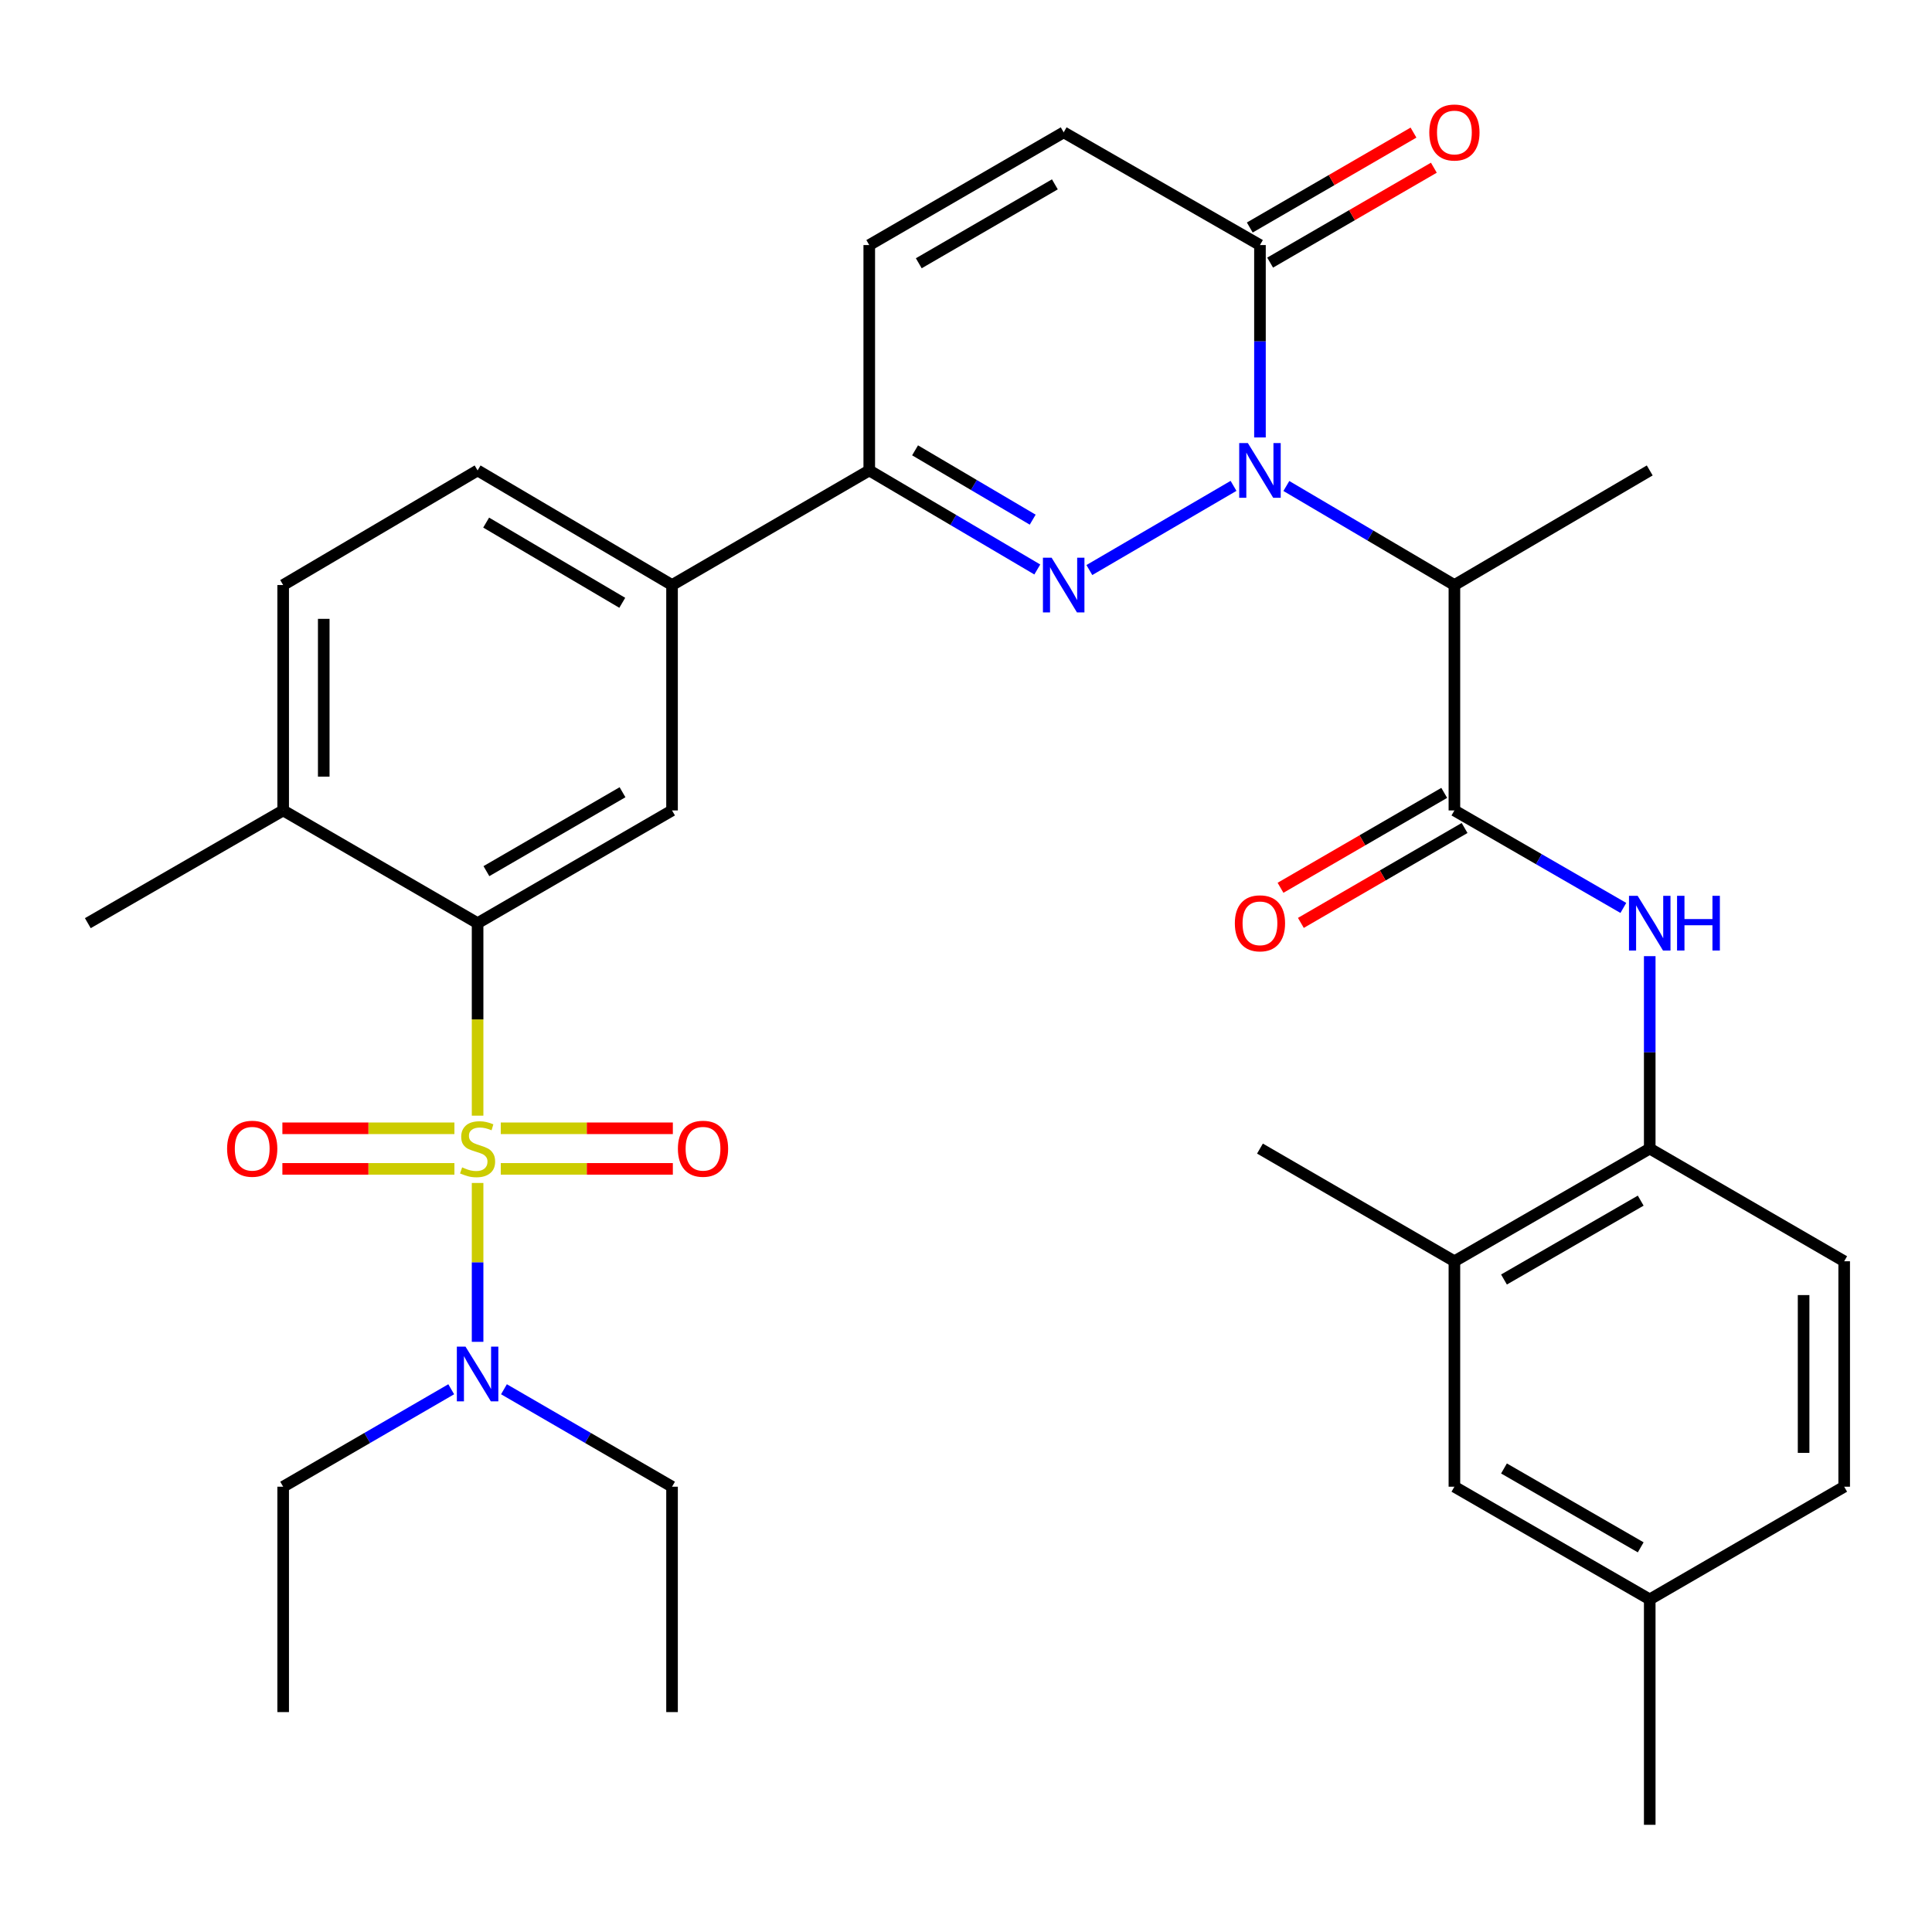 <?xml version='1.0' encoding='iso-8859-1'?>
<svg version='1.1' baseProfile='full'
              xmlns='http://www.w3.org/2000/svg'
                      xmlns:rdkit='http://www.rdkit.org/xml'
                      xmlns:xlink='http://www.w3.org/1999/xlink'
                  xml:space='preserve'
width='1000px' height='1000px' viewBox='0 0 1000 1000'>
<!-- END OF HEADER -->
<rect style='opacity:1.0;fill:#FFFFFF;stroke:none' width='1000' height='1000' x='0' y='0'> </rect>
<path class='bond-2' d='M 247.201,577.469 L 247.201,527.648' style='fill:none;fill-rule:evenodd;stroke:#CCCC00;stroke-width:6px;stroke-linecap:butt;stroke-linejoin:miter;stroke-opacity:1' />
<path class='bond-2' d='M 247.201,527.648 L 247.201,477.827' style='fill:none;fill-rule:evenodd;stroke:#000000;stroke-width:6px;stroke-linecap:butt;stroke-linejoin:miter;stroke-opacity:1' />
<path class='bond-12' d='M 247.201,612.302 L 247.201,653.416' style='fill:none;fill-rule:evenodd;stroke:#CCCC00;stroke-width:6px;stroke-linecap:butt;stroke-linejoin:miter;stroke-opacity:1' />
<path class='bond-12' d='M 247.201,653.416 L 247.201,694.53' style='fill:none;fill-rule:evenodd;stroke:#0000FF;stroke-width:6px;stroke-linecap:butt;stroke-linejoin:miter;stroke-opacity:1' />
<path class='bond-14' d='M 235.205,584.003 L 190.683,584.003' style='fill:none;fill-rule:evenodd;stroke:#CCCC00;stroke-width:6px;stroke-linecap:butt;stroke-linejoin:miter;stroke-opacity:1' />
<path class='bond-14' d='M 190.683,584.003 L 146.162,584.003' style='fill:none;fill-rule:evenodd;stroke:#FF0000;stroke-width:6px;stroke-linecap:butt;stroke-linejoin:miter;stroke-opacity:1' />
<path class='bond-14' d='M 235.205,605.008 L 190.683,605.008' style='fill:none;fill-rule:evenodd;stroke:#CCCC00;stroke-width:6px;stroke-linecap:butt;stroke-linejoin:miter;stroke-opacity:1' />
<path class='bond-14' d='M 190.683,605.008 L 146.162,605.008' style='fill:none;fill-rule:evenodd;stroke:#FF0000;stroke-width:6px;stroke-linecap:butt;stroke-linejoin:miter;stroke-opacity:1' />
<path class='bond-15' d='M 259.198,605.008 L 303.731,605.008' style='fill:none;fill-rule:evenodd;stroke:#CCCC00;stroke-width:6px;stroke-linecap:butt;stroke-linejoin:miter;stroke-opacity:1' />
<path class='bond-15' d='M 303.731,605.008 L 348.263,605.008' style='fill:none;fill-rule:evenodd;stroke:#FF0000;stroke-width:6px;stroke-linecap:butt;stroke-linejoin:miter;stroke-opacity:1' />
<path class='bond-15' d='M 259.198,584.003 L 303.731,584.003' style='fill:none;fill-rule:evenodd;stroke:#CCCC00;stroke-width:6px;stroke-linecap:butt;stroke-linejoin:miter;stroke-opacity:1' />
<path class='bond-15' d='M 303.731,584.003 L 348.263,584.003' style='fill:none;fill-rule:evenodd;stroke:#FF0000;stroke-width:6px;stroke-linecap:butt;stroke-linejoin:miter;stroke-opacity:1' />
<path class='bond-0' d='M 638.472,251.487 L 563.847,295.057' style='fill:none;fill-rule:evenodd;stroke:#0000FF;stroke-width:6px;stroke-linecap:butt;stroke-linejoin:miter;stroke-opacity:1' />
<path class='bond-3' d='M 665.814,251.55 L 709.306,277.182' style='fill:none;fill-rule:evenodd;stroke:#0000FF;stroke-width:6px;stroke-linecap:butt;stroke-linejoin:miter;stroke-opacity:1' />
<path class='bond-3' d='M 709.306,277.182 L 752.799,302.814' style='fill:none;fill-rule:evenodd;stroke:#000000;stroke-width:6px;stroke-linecap:butt;stroke-linejoin:miter;stroke-opacity:1' />
<path class='bond-35' d='M 652.153,226.423 L 652.153,176.634' style='fill:none;fill-rule:evenodd;stroke:#0000FF;stroke-width:6px;stroke-linecap:butt;stroke-linejoin:miter;stroke-opacity:1' />
<path class='bond-35' d='M 652.153,176.634 L 652.153,126.844' style='fill:none;fill-rule:evenodd;stroke:#000000;stroke-width:6px;stroke-linecap:butt;stroke-linejoin:miter;stroke-opacity:1' />
<path class='bond-1' d='M 536.902,294.762 L 493.415,269.131' style='fill:none;fill-rule:evenodd;stroke:#0000FF;stroke-width:6px;stroke-linecap:butt;stroke-linejoin:miter;stroke-opacity:1' />
<path class='bond-1' d='M 493.415,269.131 L 449.928,243.5' style='fill:none;fill-rule:evenodd;stroke:#000000;stroke-width:6px;stroke-linecap:butt;stroke-linejoin:miter;stroke-opacity:1' />
<path class='bond-1' d='M 534.521,268.978 L 504.08,251.036' style='fill:none;fill-rule:evenodd;stroke:#0000FF;stroke-width:6px;stroke-linecap:butt;stroke-linejoin:miter;stroke-opacity:1' />
<path class='bond-1' d='M 504.08,251.036 L 473.639,233.094' style='fill:none;fill-rule:evenodd;stroke:#000000;stroke-width:6px;stroke-linecap:butt;stroke-linejoin:miter;stroke-opacity:1' />
<path class='bond-8' d='M 247.201,477.827 L 347.847,419.481' style='fill:none;fill-rule:evenodd;stroke:#000000;stroke-width:6px;stroke-linecap:butt;stroke-linejoin:miter;stroke-opacity:1' />
<path class='bond-8' d='M 251.764,450.903 L 322.216,410.061' style='fill:none;fill-rule:evenodd;stroke:#000000;stroke-width:6px;stroke-linecap:butt;stroke-linejoin:miter;stroke-opacity:1' />
<path class='bond-17' d='M 247.201,477.827 L 146.567,419.481' style='fill:none;fill-rule:evenodd;stroke:#000000;stroke-width:6px;stroke-linecap:butt;stroke-linejoin:miter;stroke-opacity:1' />
<path class='bond-4' d='M 752.799,302.814 L 752.799,419.481' style='fill:none;fill-rule:evenodd;stroke:#000000;stroke-width:6px;stroke-linecap:butt;stroke-linejoin:miter;stroke-opacity:1' />
<path class='bond-26' d='M 752.799,302.814 L 853.9,243.5' style='fill:none;fill-rule:evenodd;stroke:#000000;stroke-width:6px;stroke-linecap:butt;stroke-linejoin:miter;stroke-opacity:1' />
<path class='bond-7' d='M 752.799,419.481 L 796.52,444.713' style='fill:none;fill-rule:evenodd;stroke:#000000;stroke-width:6px;stroke-linecap:butt;stroke-linejoin:miter;stroke-opacity:1' />
<path class='bond-7' d='M 796.52,444.713 L 840.241,469.944' style='fill:none;fill-rule:evenodd;stroke:#0000FF;stroke-width:6px;stroke-linecap:butt;stroke-linejoin:miter;stroke-opacity:1' />
<path class='bond-18' d='M 747.532,410.395 L 705.163,434.957' style='fill:none;fill-rule:evenodd;stroke:#000000;stroke-width:6px;stroke-linecap:butt;stroke-linejoin:miter;stroke-opacity:1' />
<path class='bond-18' d='M 705.163,434.957 L 662.794,459.518' style='fill:none;fill-rule:evenodd;stroke:#FF0000;stroke-width:6px;stroke-linecap:butt;stroke-linejoin:miter;stroke-opacity:1' />
<path class='bond-18' d='M 758.066,428.567 L 715.697,453.129' style='fill:none;fill-rule:evenodd;stroke:#000000;stroke-width:6px;stroke-linecap:butt;stroke-linejoin:miter;stroke-opacity:1' />
<path class='bond-18' d='M 715.697,453.129 L 673.329,477.69' style='fill:none;fill-rule:evenodd;stroke:#FF0000;stroke-width:6px;stroke-linecap:butt;stroke-linejoin:miter;stroke-opacity:1' />
<path class='bond-5' d='M 652.153,126.844 L 550.562,68.499' style='fill:none;fill-rule:evenodd;stroke:#000000;stroke-width:6px;stroke-linecap:butt;stroke-linejoin:miter;stroke-opacity:1' />
<path class='bond-19' d='M 657.42,135.93 L 699.789,111.368' style='fill:none;fill-rule:evenodd;stroke:#000000;stroke-width:6px;stroke-linecap:butt;stroke-linejoin:miter;stroke-opacity:1' />
<path class='bond-19' d='M 699.789,111.368 L 742.158,86.807' style='fill:none;fill-rule:evenodd;stroke:#FF0000;stroke-width:6px;stroke-linecap:butt;stroke-linejoin:miter;stroke-opacity:1' />
<path class='bond-19' d='M 646.886,117.758 L 689.255,93.197' style='fill:none;fill-rule:evenodd;stroke:#000000;stroke-width:6px;stroke-linecap:butt;stroke-linejoin:miter;stroke-opacity:1' />
<path class='bond-19' d='M 689.255,93.197 L 731.623,68.635' style='fill:none;fill-rule:evenodd;stroke:#FF0000;stroke-width:6px;stroke-linecap:butt;stroke-linejoin:miter;stroke-opacity:1' />
<path class='bond-6' d='M 449.928,243.5 L 347.847,302.814' style='fill:none;fill-rule:evenodd;stroke:#000000;stroke-width:6px;stroke-linecap:butt;stroke-linejoin:miter;stroke-opacity:1' />
<path class='bond-10' d='M 449.928,243.5 L 449.928,126.844' style='fill:none;fill-rule:evenodd;stroke:#000000;stroke-width:6px;stroke-linecap:butt;stroke-linejoin:miter;stroke-opacity:1' />
<path class='bond-13' d='M 853.9,494.903 L 853.9,544.705' style='fill:none;fill-rule:evenodd;stroke:#0000FF;stroke-width:6px;stroke-linecap:butt;stroke-linejoin:miter;stroke-opacity:1' />
<path class='bond-13' d='M 853.9,544.705 L 853.9,594.506' style='fill:none;fill-rule:evenodd;stroke:#000000;stroke-width:6px;stroke-linecap:butt;stroke-linejoin:miter;stroke-opacity:1' />
<path class='bond-11' d='M 347.847,419.481 L 347.847,302.814' style='fill:none;fill-rule:evenodd;stroke:#000000;stroke-width:6px;stroke-linecap:butt;stroke-linejoin:miter;stroke-opacity:1' />
<path class='bond-9' d='M 550.562,68.499 L 449.928,126.844' style='fill:none;fill-rule:evenodd;stroke:#000000;stroke-width:6px;stroke-linecap:butt;stroke-linejoin:miter;stroke-opacity:1' />
<path class='bond-9' d='M 546.002,95.422 L 475.558,136.263' style='fill:none;fill-rule:evenodd;stroke:#000000;stroke-width:6px;stroke-linecap:butt;stroke-linejoin:miter;stroke-opacity:1' />
<path class='bond-34' d='M 347.847,302.814 L 247.201,243.5' style='fill:none;fill-rule:evenodd;stroke:#000000;stroke-width:6px;stroke-linecap:butt;stroke-linejoin:miter;stroke-opacity:1' />
<path class='bond-34' d='M 322.086,312.012 L 251.634,270.493' style='fill:none;fill-rule:evenodd;stroke:#000000;stroke-width:6px;stroke-linecap:butt;stroke-linejoin:miter;stroke-opacity:1' />
<path class='bond-27' d='M 233.553,719.076 L 190.06,744.297' style='fill:none;fill-rule:evenodd;stroke:#0000FF;stroke-width:6px;stroke-linecap:butt;stroke-linejoin:miter;stroke-opacity:1' />
<path class='bond-27' d='M 190.06,744.297 L 146.567,769.518' style='fill:none;fill-rule:evenodd;stroke:#000000;stroke-width:6px;stroke-linecap:butt;stroke-linejoin:miter;stroke-opacity:1' />
<path class='bond-28' d='M 260.85,719.075 L 304.348,744.297' style='fill:none;fill-rule:evenodd;stroke:#0000FF;stroke-width:6px;stroke-linecap:butt;stroke-linejoin:miter;stroke-opacity:1' />
<path class='bond-28' d='M 304.348,744.297 L 347.847,769.518' style='fill:none;fill-rule:evenodd;stroke:#000000;stroke-width:6px;stroke-linecap:butt;stroke-linejoin:miter;stroke-opacity:1' />
<path class='bond-16' d='M 853.9,594.506 L 752.799,652.828' style='fill:none;fill-rule:evenodd;stroke:#000000;stroke-width:6px;stroke-linecap:butt;stroke-linejoin:miter;stroke-opacity:1' />
<path class='bond-16' d='M 849.23,621.448 L 778.46,662.273' style='fill:none;fill-rule:evenodd;stroke:#000000;stroke-width:6px;stroke-linecap:butt;stroke-linejoin:miter;stroke-opacity:1' />
<path class='bond-22' d='M 853.9,594.506 L 954.545,652.828' style='fill:none;fill-rule:evenodd;stroke:#000000;stroke-width:6px;stroke-linecap:butt;stroke-linejoin:miter;stroke-opacity:1' />
<path class='bond-20' d='M 752.799,652.828 L 752.799,769.518' style='fill:none;fill-rule:evenodd;stroke:#000000;stroke-width:6px;stroke-linecap:butt;stroke-linejoin:miter;stroke-opacity:1' />
<path class='bond-29' d='M 752.799,652.828 L 652.153,594.506' style='fill:none;fill-rule:evenodd;stroke:#000000;stroke-width:6px;stroke-linecap:butt;stroke-linejoin:miter;stroke-opacity:1' />
<path class='bond-23' d='M 146.567,419.481 L 146.567,302.814' style='fill:none;fill-rule:evenodd;stroke:#000000;stroke-width:6px;stroke-linecap:butt;stroke-linejoin:miter;stroke-opacity:1' />
<path class='bond-23' d='M 167.571,401.981 L 167.571,320.314' style='fill:none;fill-rule:evenodd;stroke:#000000;stroke-width:6px;stroke-linecap:butt;stroke-linejoin:miter;stroke-opacity:1' />
<path class='bond-30' d='M 146.567,419.481 L 45.455,477.827' style='fill:none;fill-rule:evenodd;stroke:#000000;stroke-width:6px;stroke-linecap:butt;stroke-linejoin:miter;stroke-opacity:1' />
<path class='bond-36' d='M 752.799,769.518 L 853.9,827.84' style='fill:none;fill-rule:evenodd;stroke:#000000;stroke-width:6px;stroke-linecap:butt;stroke-linejoin:miter;stroke-opacity:1' />
<path class='bond-36' d='M 778.46,760.073 L 849.23,800.898' style='fill:none;fill-rule:evenodd;stroke:#000000;stroke-width:6px;stroke-linecap:butt;stroke-linejoin:miter;stroke-opacity:1' />
<path class='bond-21' d='M 247.201,243.5 L 146.567,302.814' style='fill:none;fill-rule:evenodd;stroke:#000000;stroke-width:6px;stroke-linecap:butt;stroke-linejoin:miter;stroke-opacity:1' />
<path class='bond-25' d='M 954.545,652.828 L 954.545,769.518' style='fill:none;fill-rule:evenodd;stroke:#000000;stroke-width:6px;stroke-linecap:butt;stroke-linejoin:miter;stroke-opacity:1' />
<path class='bond-25' d='M 933.541,670.331 L 933.541,752.015' style='fill:none;fill-rule:evenodd;stroke:#000000;stroke-width:6px;stroke-linecap:butt;stroke-linejoin:miter;stroke-opacity:1' />
<path class='bond-24' d='M 853.9,827.84 L 954.545,769.518' style='fill:none;fill-rule:evenodd;stroke:#000000;stroke-width:6px;stroke-linecap:butt;stroke-linejoin:miter;stroke-opacity:1' />
<path class='bond-31' d='M 853.9,827.84 L 853.9,944.519' style='fill:none;fill-rule:evenodd;stroke:#000000;stroke-width:6px;stroke-linecap:butt;stroke-linejoin:miter;stroke-opacity:1' />
<path class='bond-33' d='M 146.567,769.518 L 146.567,886.174' style='fill:none;fill-rule:evenodd;stroke:#000000;stroke-width:6px;stroke-linecap:butt;stroke-linejoin:miter;stroke-opacity:1' />
<path class='bond-32' d='M 347.847,769.518 L 347.847,886.174' style='fill:none;fill-rule:evenodd;stroke:#000000;stroke-width:6px;stroke-linecap:butt;stroke-linejoin:miter;stroke-opacity:1' />
<path  class='atom-0' d='M 239.201 604.226
Q 239.521 604.346, 240.841 604.906
Q 242.161 605.466, 243.601 605.826
Q 245.081 606.146, 246.521 606.146
Q 249.201 606.146, 250.761 604.866
Q 252.321 603.546, 252.321 601.266
Q 252.321 599.706, 251.521 598.746
Q 250.761 597.786, 249.561 597.266
Q 248.361 596.746, 246.361 596.146
Q 243.841 595.386, 242.321 594.666
Q 240.841 593.946, 239.761 592.426
Q 238.721 590.906, 238.721 588.346
Q 238.721 584.786, 241.121 582.586
Q 243.561 580.386, 248.361 580.386
Q 251.641 580.386, 255.361 581.946
L 254.441 585.026
Q 251.041 583.626, 248.481 583.626
Q 245.721 583.626, 244.201 584.786
Q 242.681 585.906, 242.721 587.866
Q 242.721 589.386, 243.481 590.306
Q 244.281 591.226, 245.401 591.746
Q 246.561 592.266, 248.481 592.866
Q 251.041 593.666, 252.561 594.466
Q 254.081 595.266, 255.161 596.906
Q 256.281 598.506, 256.281 601.266
Q 256.281 605.186, 253.641 607.306
Q 251.041 609.386, 246.681 609.386
Q 244.161 609.386, 242.241 608.826
Q 240.361 608.306, 238.121 607.386
L 239.201 604.226
' fill='#CCCC00'/>
<path  class='atom-1' d='M 645.893 229.34
L 655.173 244.34
Q 656.093 245.82, 657.573 248.5
Q 659.053 251.18, 659.133 251.34
L 659.133 229.34
L 662.893 229.34
L 662.893 257.66
L 659.013 257.66
L 649.053 241.26
Q 647.893 239.34, 646.653 237.14
Q 645.453 234.94, 645.093 234.26
L 645.093 257.66
L 641.413 257.66
L 641.413 229.34
L 645.893 229.34
' fill='#0000FF'/>
<path  class='atom-2' d='M 544.302 288.654
L 553.582 303.654
Q 554.502 305.134, 555.982 307.814
Q 557.462 310.494, 557.542 310.654
L 557.542 288.654
L 561.302 288.654
L 561.302 316.974
L 557.422 316.974
L 547.462 300.574
Q 546.302 298.654, 545.062 296.454
Q 543.862 294.254, 543.502 293.574
L 543.502 316.974
L 539.822 316.974
L 539.822 288.654
L 544.302 288.654
' fill='#0000FF'/>
<path  class='atom-8' d='M 847.64 463.667
L 856.92 478.667
Q 857.84 480.147, 859.32 482.827
Q 860.8 485.507, 860.88 485.667
L 860.88 463.667
L 864.64 463.667
L 864.64 491.987
L 860.76 491.987
L 850.8 475.587
Q 849.64 473.667, 848.4 471.467
Q 847.2 469.267, 846.84 468.587
L 846.84 491.987
L 843.16 491.987
L 843.16 463.667
L 847.64 463.667
' fill='#0000FF'/>
<path  class='atom-8' d='M 868.04 463.667
L 871.88 463.667
L 871.88 475.707
L 886.36 475.707
L 886.36 463.667
L 890.2 463.667
L 890.2 491.987
L 886.36 491.987
L 886.36 478.907
L 871.88 478.907
L 871.88 491.987
L 868.04 491.987
L 868.04 463.667
' fill='#0000FF'/>
<path  class='atom-13' d='M 240.941 697.001
L 250.221 712.001
Q 251.141 713.481, 252.621 716.161
Q 254.101 718.841, 254.181 719.001
L 254.181 697.001
L 257.941 697.001
L 257.941 725.321
L 254.061 725.321
L 244.101 708.921
Q 242.941 707.001, 241.701 704.801
Q 240.501 702.601, 240.141 701.921
L 240.141 725.321
L 236.461 725.321
L 236.461 697.001
L 240.941 697.001
' fill='#0000FF'/>
<path  class='atom-15' d='M 117.545 594.586
Q 117.545 587.786, 120.905 583.986
Q 124.265 580.186, 130.545 580.186
Q 136.825 580.186, 140.185 583.986
Q 143.545 587.786, 143.545 594.586
Q 143.545 601.466, 140.145 605.386
Q 136.745 609.266, 130.545 609.266
Q 124.305 609.266, 120.905 605.386
Q 117.545 601.506, 117.545 594.586
M 130.545 606.066
Q 134.865 606.066, 137.185 603.186
Q 139.545 600.266, 139.545 594.586
Q 139.545 589.026, 137.185 586.226
Q 134.865 583.386, 130.545 583.386
Q 126.225 583.386, 123.865 586.186
Q 121.545 588.986, 121.545 594.586
Q 121.545 600.306, 123.865 603.186
Q 126.225 606.066, 130.545 606.066
' fill='#FF0000'/>
<path  class='atom-16' d='M 350.88 594.586
Q 350.88 587.786, 354.24 583.986
Q 357.6 580.186, 363.88 580.186
Q 370.16 580.186, 373.52 583.986
Q 376.88 587.786, 376.88 594.586
Q 376.88 601.466, 373.48 605.386
Q 370.08 609.266, 363.88 609.266
Q 357.64 609.266, 354.24 605.386
Q 350.88 601.506, 350.88 594.586
M 363.88 606.066
Q 368.2 606.066, 370.52 603.186
Q 372.88 600.266, 372.88 594.586
Q 372.88 589.026, 370.52 586.226
Q 368.2 583.386, 363.88 583.386
Q 359.56 583.386, 357.2 586.186
Q 354.88 588.986, 354.88 594.586
Q 354.88 600.306, 357.2 603.186
Q 359.56 606.066, 363.88 606.066
' fill='#FF0000'/>
<path  class='atom-19' d='M 639.153 477.907
Q 639.153 471.107, 642.513 467.307
Q 645.873 463.507, 652.153 463.507
Q 658.433 463.507, 661.793 467.307
Q 665.153 471.107, 665.153 477.907
Q 665.153 484.787, 661.753 488.707
Q 658.353 492.587, 652.153 492.587
Q 645.913 492.587, 642.513 488.707
Q 639.153 484.827, 639.153 477.907
M 652.153 489.387
Q 656.473 489.387, 658.793 486.507
Q 661.153 483.587, 661.153 477.907
Q 661.153 472.347, 658.793 469.547
Q 656.473 466.707, 652.153 466.707
Q 647.833 466.707, 645.473 469.507
Q 643.153 472.307, 643.153 477.907
Q 643.153 483.627, 645.473 486.507
Q 647.833 489.387, 652.153 489.387
' fill='#FF0000'/>
<path  class='atom-20' d='M 739.799 68.579
Q 739.799 61.779, 743.159 57.979
Q 746.519 54.179, 752.799 54.179
Q 759.079 54.179, 762.439 57.979
Q 765.799 61.779, 765.799 68.579
Q 765.799 75.459, 762.399 79.379
Q 758.999 83.259, 752.799 83.259
Q 746.559 83.259, 743.159 79.379
Q 739.799 75.499, 739.799 68.579
M 752.799 80.059
Q 757.119 80.059, 759.439 77.179
Q 761.799 74.259, 761.799 68.579
Q 761.799 63.019, 759.439 60.219
Q 757.119 57.379, 752.799 57.379
Q 748.479 57.379, 746.119 60.179
Q 743.799 62.979, 743.799 68.579
Q 743.799 74.299, 746.119 77.179
Q 748.479 80.059, 752.799 80.059
' fill='#FF0000'/>
</svg>
